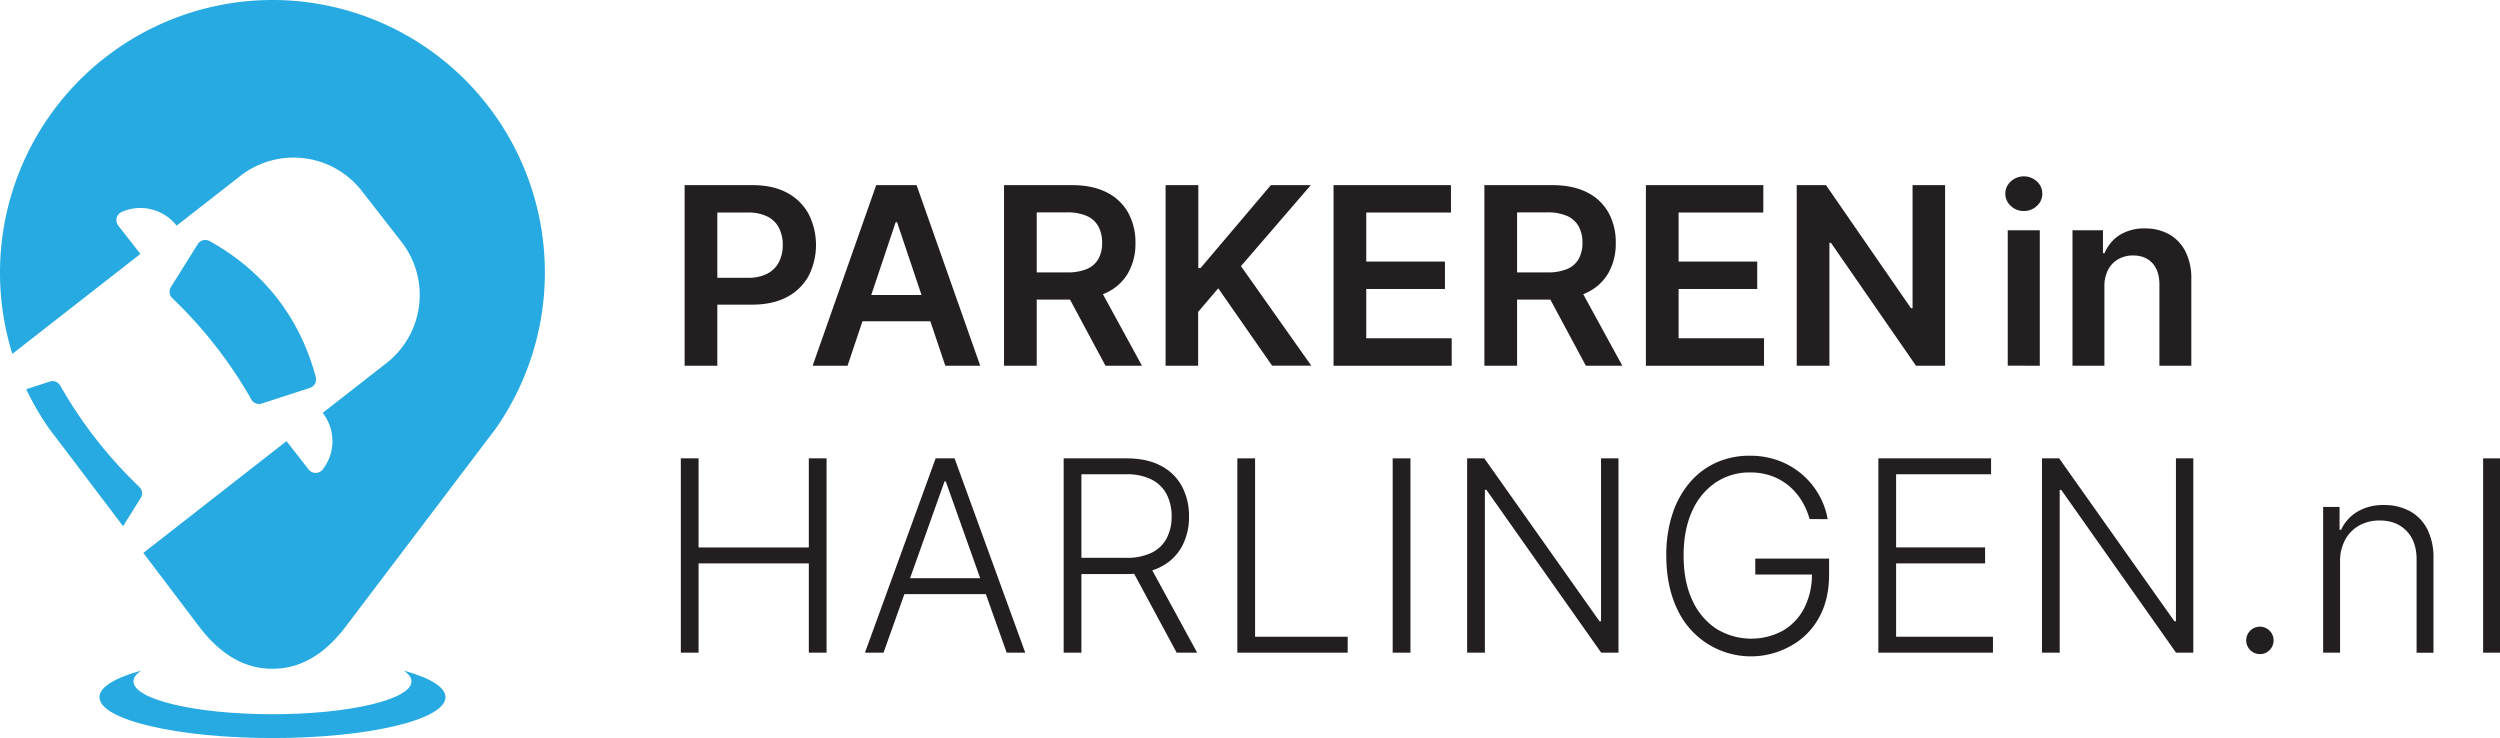 <?xml version="1.0" encoding="UTF-8"?>
<svg xmlns="http://www.w3.org/2000/svg" viewBox="0 0 1244 367.26">
  <defs>
    <style>.cls-1{fill:#231f20;}.cls-2{fill:#27aae1;fill-rule:evenodd;}</style>
  </defs>
  <g id="Laag_2" data-name="Laag 2">
    <g id="Layer_1" data-name="Layer 1">
      <path class="cls-1" d="M340.67,182V92.12h33.69q10.35,0,17.39,3.86a25.9,25.9,0,0,1,10.66,10.59,34.16,34.16,0,0,1,0,30.65,25.92,25.92,0,0,1-10.75,10.55q-7.11,3.82-17.5,3.83H351.81V138.23H372a20.62,20.62,0,0,0,9.91-2.11,13.42,13.42,0,0,0,5.72-5.79,18.43,18.43,0,0,0,1.87-8.47,18.16,18.16,0,0,0-1.87-8.42,13,13,0,0,0-5.74-5.68,21.41,21.41,0,0,0-10-2H356.94V182Z"></path>
      <path class="cls-1" d="M421.74,182H404.36L436,92.12h20.09L487.76,182H470.38l-24-71.42h-.7Zm.57-35.22h47.37v13.07H422.31Z"></path>
      <path class="cls-1" d="M499.6,182V92.12h33.69q10.35,0,17.39,3.6a24.73,24.73,0,0,1,10.66,10.06A30.31,30.31,0,0,1,565,120.85a29.43,29.43,0,0,1-3.66,15,24.28,24.28,0,0,1-10.77,9.79q-7.11,3.44-17.46,3.44h-24V135.55h21.8a24.83,24.83,0,0,0,9.91-1.69,11.85,11.85,0,0,0,5.73-5,16.06,16.06,0,0,0,1.86-8.05,16.62,16.62,0,0,0-1.89-8.18,12.11,12.11,0,0,0-5.74-5.17,23.9,23.9,0,0,0-10-1.78H515.87V182ZM546,141.25,568.25,182H550.09l-21.84-40.71Z"></path>
      <path class="cls-1" d="M580,182V92.12h16.28V133.4h1.1l35-41.28h19.87l-34.75,40.31,35,49.53H633l-26.8-38.51-10,11.75V182Z"></path>
      <path class="cls-1" d="M663.57,182V92.12H722v13.64H679.85v24.39H719V143.8H679.85v24.52h42.51V182Z"></path>
      <path class="cls-1" d="M738.63,182V92.12h33.69q10.35,0,17.39,3.6a24.73,24.73,0,0,1,10.66,10.06A30.31,30.31,0,0,1,804,120.85a29.43,29.43,0,0,1-3.66,15,24.28,24.28,0,0,1-10.77,9.79q-7.11,3.44-17.46,3.44h-24V135.55h21.81a24.83,24.83,0,0,0,9.91-1.69,11.78,11.78,0,0,0,5.72-5,16,16,0,0,0,1.87-8.05,16.62,16.62,0,0,0-1.89-8.18,12.11,12.11,0,0,0-5.74-5.17,23.9,23.9,0,0,0-10-1.78H754.9V182ZM785,141.25,807.28,182H789.12l-21.85-40.71Z"></path>
      <path class="cls-1" d="M819,182V92.12h58.43v13.64H835.27v24.39H874.4V143.8H835.27v24.52h42.51V182Z"></path>
      <path class="cls-1" d="M967.88,92.12V182H953.4l-42.33-61.19h-.75V182H894.05V92.12h14.56l42.29,61.24h.79V92.12Z"></path>
      <path class="cls-1" d="M1007.05,105a9.16,9.16,0,0,1-6.49-2.55,8.17,8.17,0,0,1,0-12.17,9.63,9.63,0,0,1,13,0,8.12,8.12,0,0,1,2.69,6.1,8,8,0,0,1-2.69,6.07A9.22,9.22,0,0,1,1007.05,105Zm-8,76.94V114.58H1015V182Z"></path>
      <path class="cls-1" d="M1047.15,142.48V182h-15.88V114.58h15.17V126h.79a19.27,19.27,0,0,1,7.44-9,22.71,22.71,0,0,1,12.66-3.33,24.15,24.15,0,0,1,12.17,3,20.31,20.31,0,0,1,8.07,8.65,29.74,29.74,0,0,1,2.83,13.73V182h-15.88V141.51q0-6.75-3.49-10.57t-9.63-3.82A14.7,14.7,0,0,0,1054,129a12.68,12.68,0,0,0-5,5.24A17.36,17.36,0,0,0,1047.15,142.48Z"></path>
      <path class="cls-1" d="M338.78,324.77V228.08h8.83v44.33h54.86V228.08h8.83v96.69h-8.83V280.35H347.61v44.42Z"></path>
      <path class="cls-1" d="M439.65,324.77H430.4l35.17-96.69H475l35.17,96.69h-9.25l-30.31-85.22H470Zm6.66-37.06h48v7.93h-48Z"></path>
      <path class="cls-1" d="M529.28,324.77V228.08h31.21q10.29,0,17.21,3.71A24.78,24.78,0,0,1,588.13,242a31.1,31.1,0,0,1,3.52,15,30.66,30.66,0,0,1-3.52,14.92A24.48,24.48,0,0,1,577.72,282q-6.88,3.65-17.09,3.64H534.05v-8.07H560.4a28.24,28.24,0,0,0,12.58-2.5,16.68,16.68,0,0,0,7.5-7.13A22.82,22.82,0,0,0,583,257a23.38,23.38,0,0,0-2.5-11.07,17.19,17.19,0,0,0-7.53-7.34,27.51,27.51,0,0,0-12.68-2.6H538.11v88.76Zm42.64-43.62,23.79,43.62h-10.2L562,281.15Z"></path>
      <path class="cls-1" d="M615.7,324.77V228.08h8.83v88.76h46.08v7.93Z"></path>
      <path class="cls-1" d="M701.84,228.08v96.69H693V228.08Z"></path>
      <path class="cls-1" d="M805.36,228.08v96.69h-8.6l-57.12-81h-.76v81h-8.83V228.08h8.55l57.31,81.07h.76V228.08Z"></path>
      <path class="cls-1" d="M900.46,258.3a35.54,35.54,0,0,0-3.87-9,30.09,30.09,0,0,0-6.3-7.42,28.39,28.39,0,0,0-8.64-5,31.55,31.55,0,0,0-10.88-1.79,30.05,30.05,0,0,0-16.9,4.91,33.21,33.21,0,0,0-11.78,14.16q-4.32,9.25-4.32,22.29t4.34,22.23A33.27,33.27,0,0,0,854,312.85a33.18,33.18,0,0,0,33.12,1,27.47,27.47,0,0,0,10.69-11.33A36.59,36.59,0,0,0,901.6,285l2.83.9h-31v-7.93h36.73v7.93q0,12.38-5,21.39a35.25,35.25,0,0,1-13.74,13.92,40.36,40.36,0,0,1-57-18.48q-5.26-11.16-5.27-26.27a65.49,65.49,0,0,1,3-20.54,46.3,46.3,0,0,1,8.57-15.68,37.61,37.61,0,0,1,13.15-10,40.06,40.06,0,0,1,16.81-3.47,40.57,40.57,0,0,1,14.52,2.5,38.17,38.17,0,0,1,19.87,16.93,37.53,37.53,0,0,1,4.37,12.11Z"></path>
      <path class="cls-1" d="M934.67,324.77V228.08h56.09V236H943.5v36.4h44.28v7.94H943.5v36.49h48.2v7.93Z"></path>
      <path class="cls-1" d="M1091.39,228.08v96.69h-8.59l-57.13-81h-.76v81h-8.82V228.08h8.54L1082,309.15h.75V228.08Z"></path>
      <path class="cls-1" d="M1124.55,325.48a6.82,6.82,0,1,1,5.88-3.4,6.93,6.93,0,0,1-2.45,2.48A6.57,6.57,0,0,1,1124.55,325.48Z"></path>
      <path class="cls-1" d="M1164.42,279.45v45.32H1156V252.25h8.17v11.38h.75a20.37,20.37,0,0,1,8-8.94,24.79,24.79,0,0,1,13.38-3.38,26.22,26.22,0,0,1,12.87,3.05,21.08,21.08,0,0,1,8.64,8.94,31,31,0,0,1,3.09,14.5v47h-8.4V278.32q0-8.93-5-14.12T1184.16,259a20.58,20.58,0,0,0-10.15,2.45,17.77,17.77,0,0,0-7,7.06A22,22,0,0,0,1164.42,279.45Z"></path>
      <path class="cls-1" d="M1244,228.08v96.69h-8.4V228.08Z"></path>
      <path class="cls-2" d="M125.06,198.75a220,220,0,0,0-39.31-50.37,4.41,4.41,0,0,1-.7-5.57L98.39,121.5a4.44,4.44,0,0,1,5.92-1.53c26.82,14.86,44.92,38.05,52.82,67.67a4.44,4.44,0,0,1-2.92,5.38l-23.91,7.76a4.42,4.42,0,0,1-5.24-2M61.24,261.83,24.59,213.45a.64.64,0,0,1-.1-.13,135.1,135.1,0,0,1-11.44-19.64l11.69-3.8a4.4,4.4,0,0,1,5.23,2,220,220,0,0,0,39.32,50.37,4.42,4.42,0,0,1,.7,5.58ZM135.59,0a135.59,135.59,0,0,1,111,213.39l-74.47,98.28c-9.37,12.36-21.07,21.11-36.57,21.11S108.38,324,99,311.67L71.32,275.13l71.25-55.62,11,14.1a4.36,4.36,0,0,0,3.5,1.71,4.3,4.3,0,0,0,3.5-1.71,22.85,22.85,0,0,0,0-28.16l31.82-24.84a43,43,0,0,0,7.42-60.22L179.92,94.88a43,43,0,0,0-60.22-7.42L87.88,112.29a22.86,22.86,0,0,0-27.33-6.82,4.44,4.44,0,0,0-1.69,6.79l11,14.1L6.15,176.08A135.69,135.69,0,0,1,135.59,0Z"></path>
      <path class="cls-2" d="M200.92,333.69c12.93,3.56,20.75,8.18,20.75,13.24,0,11.23-38.54,20.33-86.08,20.33s-86.09-9.1-86.09-20.33c0-5.06,7.82-9.68,20.75-13.24-2.48,1.68-3.83,3.49-3.83,5.38,0,9,31,16.33,69.17,16.33s69.16-7.31,69.16-16.33c0-1.89-1.35-3.7-3.83-5.38"></path>
    </g>
  </g>
</svg>
